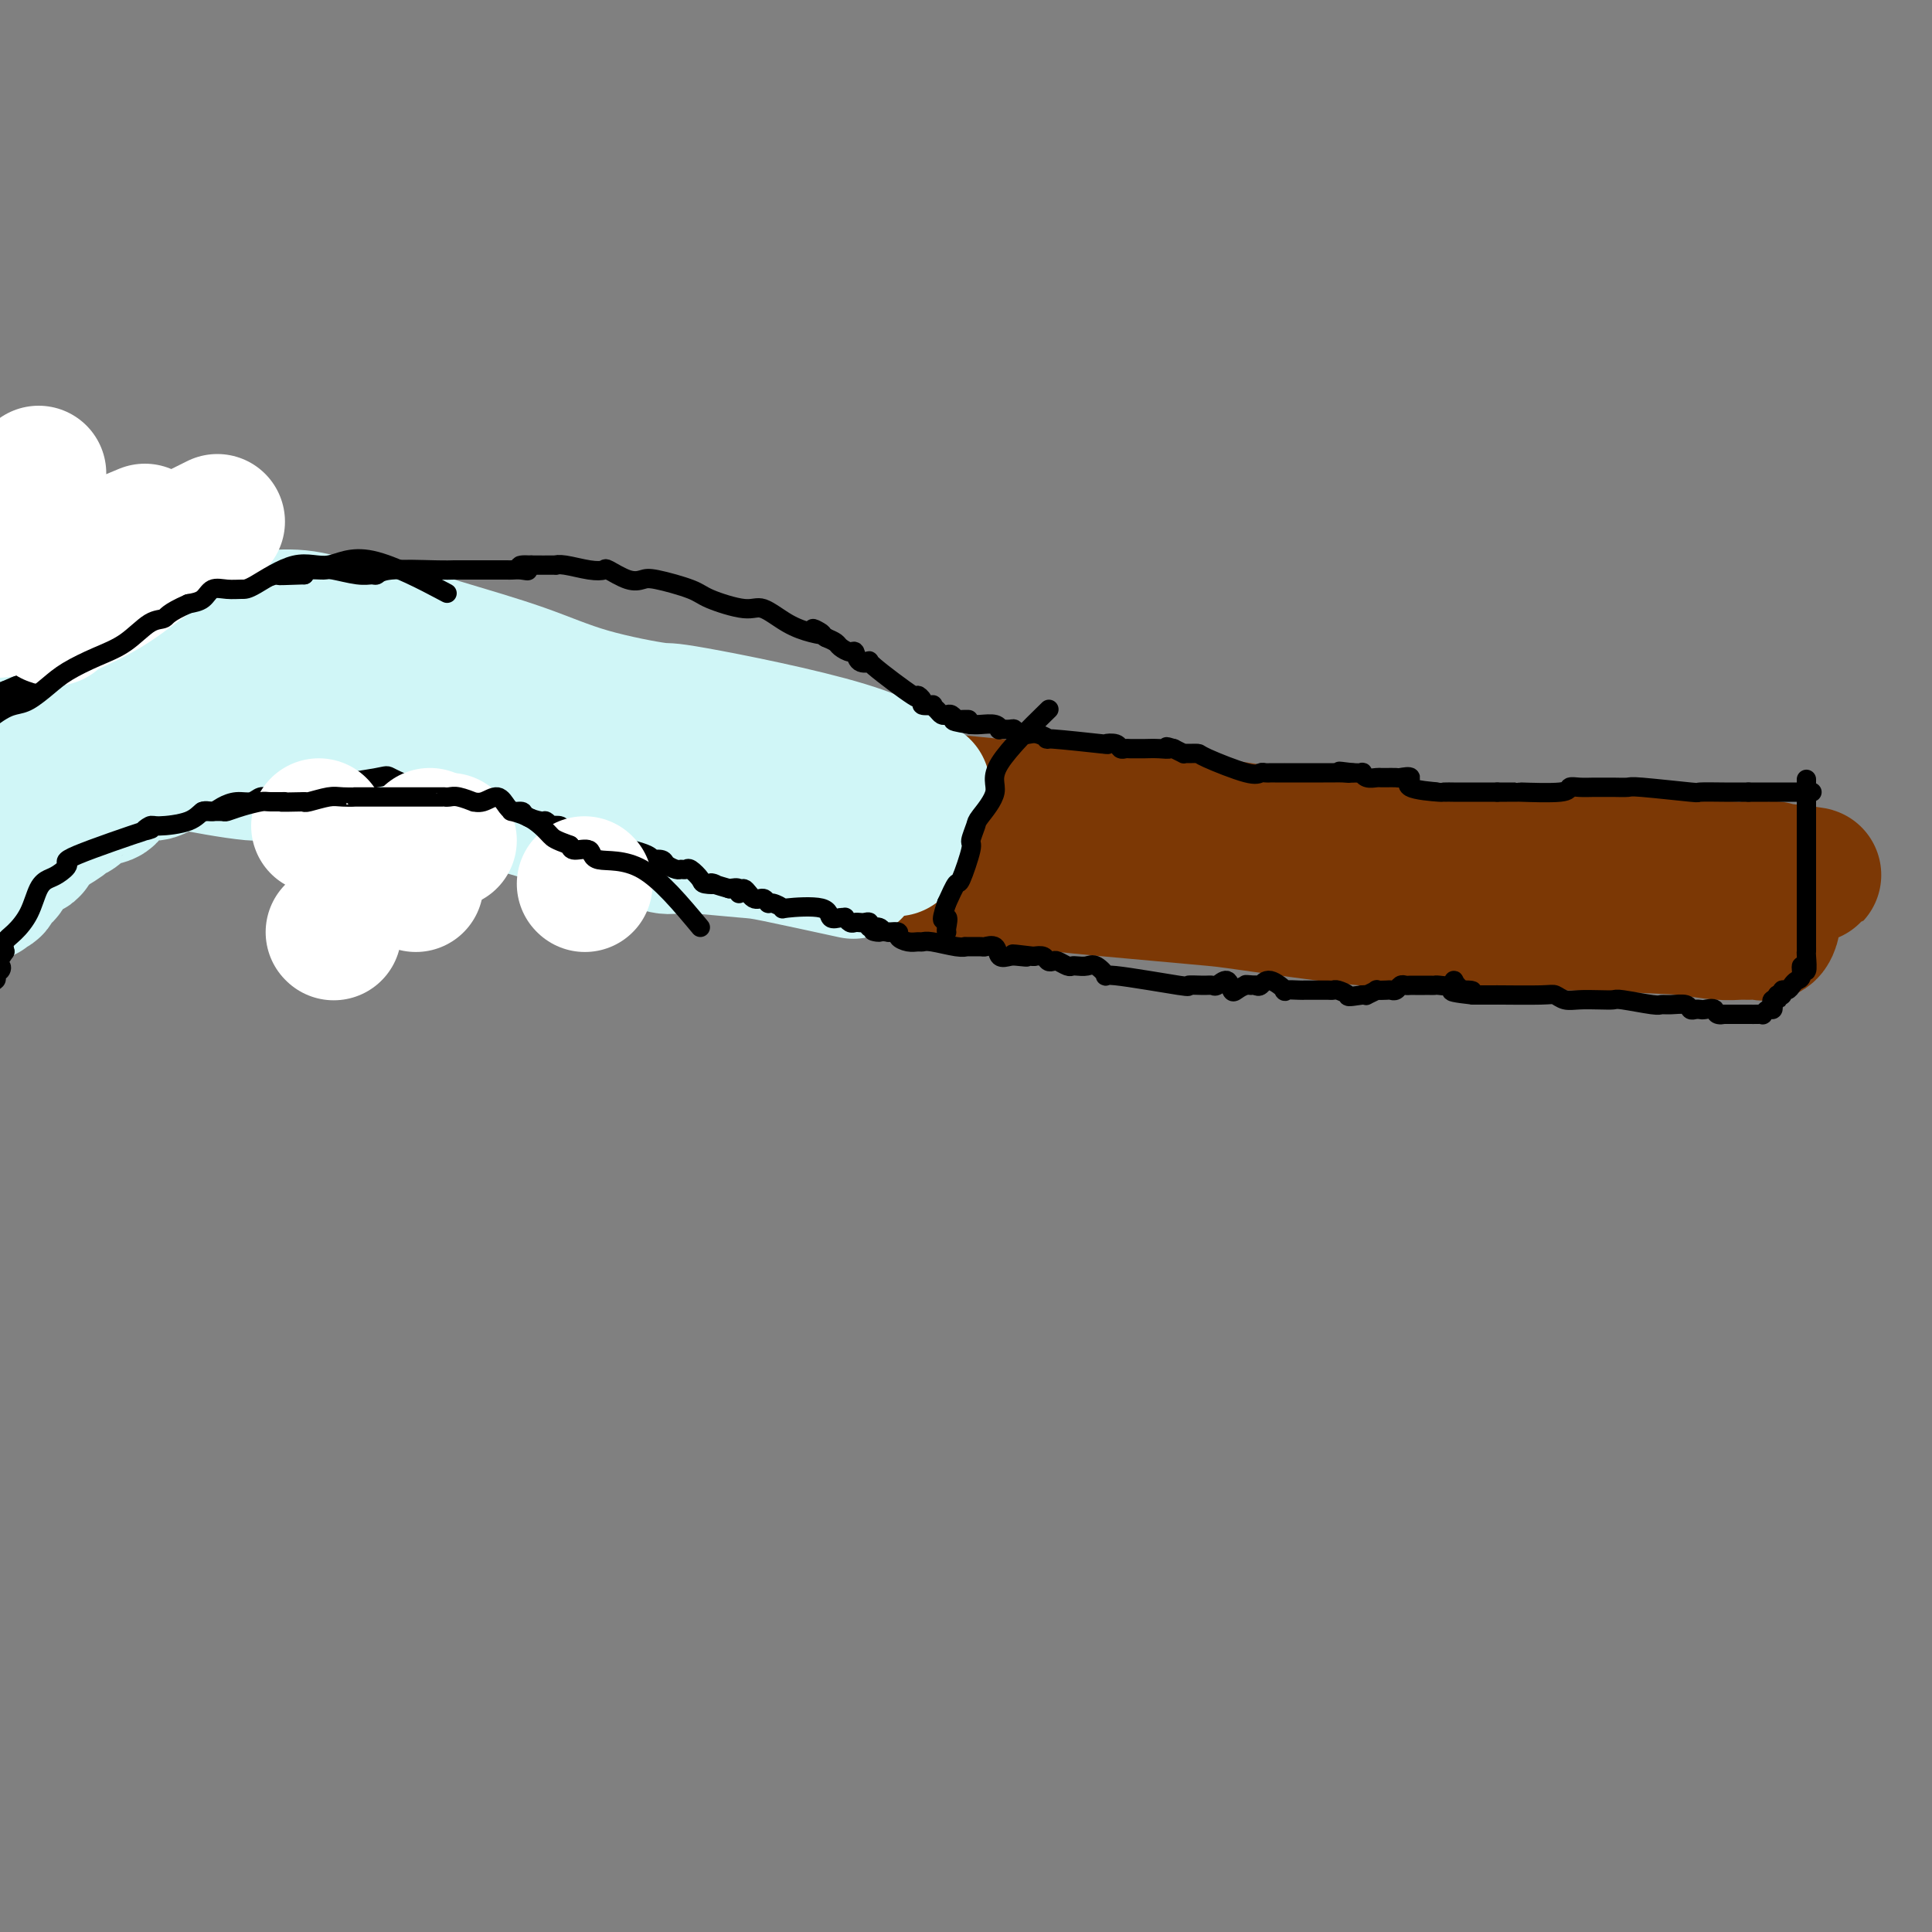<svg viewBox='0 0 400 400' version='1.1' xmlns='http://www.w3.org/2000/svg' xmlns:xlink='http://www.w3.org/1999/xlink'><rect x="0" y="0" width="400" height="400" fill="#808080" stroke="none"/><g fill='none' stroke='#7C3805' stroke-width='28' stroke-linecap='round' stroke-linejoin='round'><path d='M186,165c-3.248,-0.309 -6.497,-0.618 0,0c6.497,0.618 22.739,2.162 30,3c7.261,0.838 5.539,0.970 8,1c2.461,0.030 9.103,-0.044 19,1c9.897,1.044 23.049,3.204 26,4c2.951,0.796 -4.300,0.227 9,1c13.300,0.773 47.150,2.886 81,5'/><path d='M359,180c28.365,2.314 12.778,0.600 7,0c-5.778,-0.600 -1.748,-0.085 0,0c1.748,0.085 1.214,-0.262 1,0c-0.214,0.262 -0.107,1.131 0,2'/><path d='M367,182c1.238,0.377 0.331,0.321 0,1c-0.331,0.679 -0.088,2.093 0,3c0.088,0.907 0.021,1.308 0,2c-0.021,0.692 0.002,1.674 0,2c-0.002,0.326 -0.031,-0.004 0,0c0.031,0.004 0.123,0.341 0,1c-0.123,0.659 -0.459,1.642 -1,2c-0.541,0.358 -1.286,0.093 -2,0c-0.714,-0.093 -1.398,-0.015 -2,0c-0.602,0.015 -1.124,-0.035 -2,0c-0.876,0.035 -2.108,0.153 -4,0c-1.892,-0.153 -4.446,-0.576 -7,-1'/><path d='M349,192c-7.477,-0.385 -17.669,-0.849 -26,-1c-8.331,-0.151 -14.800,0.010 -21,0c-6.200,-0.010 -12.130,-0.191 -20,-1c-7.870,-0.809 -17.679,-2.245 -23,-3c-5.321,-0.755 -6.153,-0.829 -8,-1c-1.847,-0.171 -4.710,-0.438 -11,-1c-6.290,-0.562 -16.009,-1.418 -21,-2c-4.991,-0.582 -5.254,-0.891 -6,-1c-0.746,-0.109 -1.974,-0.019 -3,0c-1.026,0.019 -1.850,-0.033 -3,0c-1.150,0.033 -2.626,0.150 -4,0c-1.374,-0.150 -2.647,-0.566 -4,-1c-1.353,-0.434 -2.787,-0.886 -4,-1c-1.213,-0.114 -2.204,0.110 -3,0c-0.796,-0.110 -1.398,-0.555 -2,-1'/><path d='M190,179c-14.581,-1.702 -5.032,-0.456 -2,0c3.032,0.456 -0.453,0.123 -2,0c-1.547,-0.123 -1.156,-0.035 -1,0c0.156,0.035 0.078,0.018 0,0'/></g>
<g fill='none' stroke='#D0F6F7' stroke-width='28' stroke-linecap='round' stroke-linejoin='round'><path d='M191,163c-3.403,-2.603 -6.806,-5.206 -16,-8c-9.194,-2.794 -24.178,-5.780 -31,-7c-6.822,-1.220 -5.483,-0.674 -8,-1c-2.517,-0.326 -8.890,-1.525 -14,-3c-5.110,-1.475 -8.959,-3.226 -14,-5c-5.041,-1.774 -11.276,-3.572 -16,-5c-4.724,-1.428 -7.936,-2.486 -11,-3c-3.064,-0.514 -5.979,-0.485 -9,-1c-3.021,-0.515 -6.149,-1.576 -9,-2c-2.851,-0.424 -5.426,-0.212 -8,0'/><path d='M55,128c-7.280,-0.918 -12.479,-1.713 -14,-2c-1.521,-0.287 0.636,-0.067 -1,0c-1.636,0.067 -7.066,-0.021 -9,0c-1.934,0.021 -0.371,0.149 -2,0c-1.629,-0.149 -6.448,-0.577 -10,0c-3.552,0.577 -5.836,2.158 -7,3c-1.164,0.842 -1.209,0.945 -2,1c-0.791,0.055 -2.327,0.061 -3,1c-0.673,0.939 -0.482,2.812 -1,4c-0.518,1.188 -1.747,1.691 -3,2c-1.253,0.309 -2.532,0.423 -3,1c-0.468,0.577 -0.126,1.617 0,2c0.126,0.383 0.036,0.109 0,0c-0.036,-0.109 -0.018,-0.055 0,0'/><path d='M182,175c3.020,0.614 6.041,1.228 0,0c-6.041,-1.228 -21.143,-4.297 -28,-6c-6.857,-1.703 -5.468,-2.041 -11,-4c-5.532,-1.959 -17.985,-5.541 -24,-7c-6.015,-1.459 -5.590,-0.797 -10,-2c-4.410,-1.203 -13.654,-4.272 -18,-6c-4.346,-1.728 -3.796,-2.116 -8,-3c-4.204,-0.884 -13.164,-2.265 -18,-3c-4.836,-0.735 -5.548,-0.824 -7,-1c-1.452,-0.176 -3.643,-0.439 -7,-1c-3.357,-0.561 -7.879,-1.418 -10,-2c-2.121,-0.582 -1.840,-0.887 -3,-1c-1.160,-0.113 -3.760,-0.032 -5,0c-1.240,0.032 -1.120,0.016 -1,0'/><path d='M32,139c-8.332,-1.053 -3.660,0.316 -2,1c1.660,0.684 0.310,0.684 -2,1c-2.310,0.316 -5.579,0.947 -8,2c-2.421,1.053 -3.994,2.528 -5,3c-1.006,0.472 -1.446,-0.058 -2,0c-0.554,0.058 -1.224,0.703 -2,1c-0.776,0.297 -1.660,0.247 -3,1c-1.340,0.753 -3.137,2.311 -4,3c-0.863,0.689 -0.792,0.510 -1,1c-0.208,0.490 -0.697,1.648 -1,2c-0.303,0.352 -0.421,-0.101 -1,0c-0.579,0.101 -1.617,0.758 -2,1c-0.383,0.242 -0.109,0.069 0,0c0.109,-0.069 0.055,-0.035 0,0'/><path d='M175,180c1.457,0.317 2.914,0.634 0,0c-2.914,-0.634 -10.200,-2.220 -14,-3c-3.800,-0.780 -4.114,-0.753 -7,-1c-2.886,-0.247 -8.342,-0.768 -11,-1c-2.658,-0.232 -2.517,-0.174 -3,0c-0.483,0.174 -1.591,0.465 -3,0c-1.409,-0.465 -3.121,-1.686 -4,-2c-0.879,-0.314 -0.926,0.278 -3,0c-2.074,-0.278 -6.174,-1.425 -8,-2c-1.826,-0.575 -1.376,-0.578 -3,-1c-1.624,-0.422 -5.321,-1.263 -8,-2c-2.679,-0.737 -4.339,-1.368 -6,-2'/><path d='M105,166c-5.993,-1.315 -4.976,-0.104 -5,0c-0.024,0.104 -1.088,-0.900 -4,-2c-2.912,-1.100 -7.672,-2.295 -10,-3c-2.328,-0.705 -2.223,-0.920 -6,-1c-3.777,-0.080 -11.436,-0.024 -15,0c-3.564,0.024 -3.035,0.017 -4,0c-0.965,-0.017 -3.425,-0.042 -5,0c-1.575,0.042 -2.264,0.153 -4,0c-1.736,-0.153 -4.518,-0.569 -7,-1c-2.482,-0.431 -4.663,-0.878 -6,-1c-1.337,-0.122 -1.830,0.082 -2,0c-0.170,-0.082 -0.018,-0.450 -1,0c-0.982,0.450 -3.100,1.716 -4,2c-0.900,0.284 -0.583,-0.415 -2,0c-1.417,0.415 -4.569,1.943 -6,3c-1.431,1.057 -1.140,1.644 -2,2c-0.860,0.356 -2.871,0.482 -4,1c-1.129,0.518 -1.375,1.427 -2,2c-0.625,0.573 -1.630,0.808 -2,1c-0.370,0.192 -0.106,0.341 -1,1c-0.894,0.659 -2.947,1.830 -5,3'/><path d='M8,173c-4.827,2.689 -2.895,1.912 -2,2c0.895,0.088 0.752,1.043 0,1c-0.752,-0.043 -2.113,-1.083 -3,0c-0.887,1.083 -1.299,4.289 -2,5c-0.701,0.711 -1.690,-1.074 -2,-1c-0.310,0.074 0.061,2.006 0,3c-0.061,0.994 -0.552,1.050 -1,1c-0.448,-0.050 -0.851,-0.206 -1,0c-0.149,0.206 -0.042,0.773 0,1c0.042,0.227 0.021,0.113 0,0'/></g>
<g fill='none' stroke='#000000' stroke-width='4' stroke-linecap='round' stroke-linejoin='round'><path d='M374,163c0.000,-1.430 0.000,-2.860 0,0c0.000,2.860 0.000,10.009 0,14c0.000,3.991 0.000,4.823 0,5c0.000,0.177 0.000,-0.300 0,0c-0.000,0.300 -0.000,1.379 0,2c0.000,0.621 0.000,0.785 0,1c0.000,0.215 0.000,0.481 0,1c0.000,0.519 0.000,1.291 0,2c0.000,0.709 0.000,1.354 0,2'/><path d='M374,190c0.000,4.255 0.000,1.393 0,1c-0.000,-0.393 -0.000,1.685 0,3c0.000,1.315 0.001,1.868 0,2c-0.001,0.132 -0.004,-0.156 0,0c0.004,0.156 0.016,0.756 0,1c-0.016,0.244 -0.060,0.131 0,1c0.060,0.869 0.223,2.719 0,3c-0.223,0.281 -0.833,-1.006 -1,-1c-0.167,0.006 0.109,1.307 0,2c-0.109,0.693 -0.603,0.778 -1,1c-0.397,0.222 -0.698,0.582 -1,1c-0.302,0.418 -0.607,0.896 -1,1c-0.393,0.104 -0.875,-0.164 -1,0c-0.125,0.164 0.107,0.761 0,1c-0.107,0.239 -0.554,0.119 -1,0'/><path d='M368,206c-0.868,1.012 -0.039,1.041 0,1c0.039,-0.041 -0.711,-0.151 -1,0c-0.289,0.151 -0.115,0.562 0,1c0.115,0.438 0.172,0.902 0,1c-0.172,0.098 -0.575,-0.170 -1,0c-0.425,0.170 -0.874,0.778 -1,1c-0.126,0.222 0.069,0.060 0,0c-0.069,-0.060 -0.403,-0.016 -1,0c-0.597,0.016 -1.455,0.004 -2,0c-0.545,-0.004 -0.775,-0.001 -1,0c-0.225,0.001 -0.445,0.000 -1,0c-0.555,-0.000 -1.444,-0.000 -2,0c-0.556,0.000 -0.778,0.000 -1,0'/><path d='M357,210c-2.046,0.393 -1.662,-0.626 -2,-1c-0.338,-0.374 -1.398,-0.104 -2,0c-0.602,0.104 -0.745,0.042 -1,0c-0.255,-0.042 -0.622,-0.064 -1,0c-0.378,0.064 -0.769,0.214 -1,0c-0.231,-0.214 -0.304,-0.793 -1,-1c-0.696,-0.207 -2.016,-0.041 -3,0c-0.984,0.041 -1.630,-0.041 -2,0c-0.370,0.041 -0.462,0.207 -2,0c-1.538,-0.207 -4.523,-0.786 -6,-1c-1.477,-0.214 -1.446,-0.061 -2,0c-0.554,0.061 -1.693,0.030 -3,0c-1.307,-0.030 -2.782,-0.061 -4,0c-1.218,0.061 -2.178,0.212 -3,0c-0.822,-0.212 -1.504,-0.789 -2,-1c-0.496,-0.211 -0.805,-0.057 -3,0c-2.195,0.057 -6.276,0.015 -8,0c-1.724,-0.015 -1.092,-0.004 -1,0c0.092,0.004 -0.357,0.001 -1,0c-0.643,-0.001 -1.481,-0.000 -2,0c-0.519,0.000 -0.720,0.000 -1,0c-0.280,-0.000 -0.640,-0.000 -1,0'/><path d='M305,206c-8.246,-0.882 -2.861,-1.088 -1,-1c1.861,0.088 0.198,0.468 -1,0c-1.198,-0.468 -1.932,-1.786 -2,-2c-0.068,-0.214 0.530,0.675 0,1c-0.530,0.325 -2.187,0.087 -3,0c-0.813,-0.087 -0.781,-0.023 -1,0c-0.219,0.023 -0.689,0.007 -1,0c-0.311,-0.007 -0.465,-0.003 -1,0c-0.535,0.003 -1.453,0.005 -2,0c-0.547,-0.005 -0.724,-0.015 -1,0c-0.276,0.015 -0.650,0.057 -1,0c-0.350,-0.057 -0.676,-0.211 -1,0c-0.324,0.211 -0.645,0.788 -1,1c-0.355,0.212 -0.744,0.061 -1,0c-0.256,-0.061 -0.380,-0.030 -1,0c-0.620,0.030 -1.738,0.061 -2,0c-0.262,-0.061 0.332,-0.212 0,0c-0.332,0.212 -1.589,0.788 -2,1c-0.411,0.212 0.026,0.061 0,0c-0.026,-0.061 -0.513,-0.030 -1,0'/><path d='M282,206c-3.510,0.525 -2.786,0.337 -3,0c-0.214,-0.337 -1.367,-0.822 -2,-1c-0.633,-0.178 -0.747,-0.048 -1,0c-0.253,0.048 -0.645,0.013 -1,0c-0.355,-0.013 -0.673,-0.003 -1,0c-0.327,0.003 -0.663,0.001 -1,0c-0.337,-0.001 -0.677,-0.001 -1,0c-0.323,0.001 -0.630,0.003 -1,0c-0.370,-0.003 -0.802,-0.009 -1,0c-0.198,0.009 -0.161,0.034 -1,0c-0.839,-0.034 -2.554,-0.128 -3,0c-0.446,0.128 0.375,0.478 0,0c-0.375,-0.478 -1.947,-1.782 -3,-2c-1.053,-0.218 -1.587,0.652 -2,1c-0.413,0.348 -0.707,0.174 -1,0'/><path d='M260,204c-3.598,-0.296 -1.593,-0.035 -1,0c0.593,0.035 -0.226,-0.155 -1,0c-0.774,0.155 -1.502,0.654 -2,1c-0.498,0.346 -0.764,0.538 -1,0c-0.236,-0.538 -0.440,-1.805 -1,-2c-0.560,-0.195 -1.476,0.682 -2,1c-0.524,0.318 -0.657,0.077 -1,0c-0.343,-0.077 -0.895,0.010 -2,0c-1.105,-0.010 -2.761,-0.115 -3,0c-0.239,0.115 0.939,0.451 -2,0c-2.939,-0.451 -9.996,-1.690 -13,-2c-3.004,-0.310 -1.957,0.309 -2,0c-0.043,-0.309 -1.176,-1.546 -2,-2c-0.824,-0.454 -1.338,-0.125 -2,0c-0.662,0.125 -1.473,0.047 -2,0c-0.527,-0.047 -0.771,-0.064 -1,0c-0.229,0.064 -0.442,0.210 -1,0c-0.558,-0.210 -1.462,-0.774 -2,-1c-0.538,-0.226 -0.711,-0.112 -1,0c-0.289,0.112 -0.693,0.222 -1,0c-0.307,-0.222 -0.516,-0.778 -1,-1c-0.484,-0.222 -1.242,-0.111 -2,0'/><path d='M214,198c-7.533,-0.931 -3.365,-0.257 -2,0c1.365,0.257 -0.072,0.097 -1,0c-0.928,-0.097 -1.345,-0.131 -2,0c-0.655,0.131 -1.546,0.428 -2,0c-0.454,-0.428 -0.471,-1.579 -1,-2c-0.529,-0.421 -1.570,-0.112 -2,0c-0.430,0.112 -0.248,0.026 -1,0c-0.752,-0.026 -2.439,0.007 -3,0c-0.561,-0.007 0.005,-0.055 0,0c-0.005,0.055 -0.581,0.212 -2,0c-1.419,-0.212 -3.680,-0.792 -5,-1c-1.320,-0.208 -1.697,-0.046 -2,0c-0.303,0.046 -0.531,-0.026 -1,0c-0.469,0.026 -1.177,0.151 -2,0c-0.823,-0.151 -1.760,-0.579 -2,-1c-0.240,-0.421 0.217,-0.835 0,-1c-0.217,-0.165 -1.109,-0.083 -2,0'/><path d='M184,193c-5.127,-0.708 -2.946,0.020 -2,0c0.946,-0.020 0.657,-0.790 0,-1c-0.657,-0.210 -1.682,0.140 -2,0c-0.318,-0.140 0.070,-0.768 0,-1c-0.070,-0.232 -0.597,-0.066 -1,0c-0.403,0.066 -0.682,0.032 -1,0c-0.318,-0.032 -0.675,-0.062 -1,0c-0.325,0.062 -0.616,0.215 -1,0c-0.384,-0.215 -0.860,-0.797 -1,-1c-0.140,-0.203 0.056,-0.027 0,0c-0.056,0.027 -0.363,-0.097 -1,0c-0.637,0.097 -1.603,0.414 -2,0c-0.397,-0.414 -0.225,-1.560 -2,-2c-1.775,-0.440 -5.497,-0.175 -7,0c-1.503,0.175 -0.787,0.259 -1,0c-0.213,-0.259 -1.356,-0.863 -2,-1c-0.644,-0.137 -0.790,0.192 -1,0c-0.210,-0.192 -0.486,-0.906 -1,-1c-0.514,-0.094 -1.268,0.433 -2,0c-0.732,-0.433 -1.444,-1.828 -2,-2c-0.556,-0.172 -0.957,0.877 -1,1c-0.043,0.123 0.274,-0.679 0,-1c-0.274,-0.321 -1.137,-0.160 -2,0'/><path d='M151,184c-5.672,-1.626 -3.351,-1.192 -3,-1c0.351,0.192 -1.268,0.142 -2,0c-0.732,-0.142 -0.576,-0.377 -1,-1c-0.424,-0.623 -1.427,-1.634 -2,-2c-0.573,-0.366 -0.716,-0.088 -1,0c-0.284,0.088 -0.711,-0.015 -1,0c-0.289,0.015 -0.441,0.148 -1,0c-0.559,-0.148 -1.524,-0.578 -2,-1c-0.476,-0.422 -0.464,-0.835 -1,-1c-0.536,-0.165 -1.620,-0.083 -2,0c-0.380,0.083 -0.056,0.166 0,0c0.056,-0.166 -0.156,-0.580 -1,-1c-0.844,-0.420 -2.320,-0.845 -3,-1c-0.680,-0.155 -0.563,-0.042 -1,0c-0.437,0.042 -1.426,0.011 -2,0c-0.574,-0.011 -0.731,-0.003 -1,0c-0.269,0.003 -0.648,0.001 -1,0c-0.352,-0.001 -0.676,-0.000 -1,0'/><path d='M125,176c-4.125,-1.461 -1.436,-1.113 -1,-1c0.436,0.113 -1.379,-0.008 -2,0c-0.621,0.008 -0.046,0.147 0,0c0.046,-0.147 -0.437,-0.578 -1,-1c-0.563,-0.422 -1.207,-0.835 -2,-1c-0.793,-0.165 -1.737,-0.083 -2,0c-0.263,0.083 0.155,0.167 0,0c-0.155,-0.167 -0.882,-0.585 -1,-1c-0.118,-0.415 0.374,-0.829 0,-1c-0.374,-0.171 -1.614,-0.101 -2,0c-0.386,0.101 0.081,0.233 0,0c-0.081,-0.233 -0.708,-0.832 -1,-1c-0.292,-0.168 -0.247,0.095 -1,0c-0.753,-0.095 -2.305,-0.547 -3,-1c-0.695,-0.453 -0.535,-0.907 -1,-1c-0.465,-0.093 -1.557,0.173 -3,0c-1.443,-0.173 -3.237,-0.787 -4,-1c-0.763,-0.213 -0.496,-0.026 -1,0c-0.504,0.026 -1.779,-0.110 -4,-1c-2.221,-0.890 -5.388,-2.534 -7,-3c-1.612,-0.466 -1.669,0.246 -3,0c-1.331,-0.246 -3.935,-1.451 -5,-2c-1.065,-0.549 -0.590,-0.443 -3,0c-2.410,0.443 -7.705,1.221 -13,2'/><path d='M65,163c-3.679,0.471 -4.875,0.647 -6,1c-1.125,0.353 -2.178,0.882 -3,1c-0.822,0.118 -1.413,-0.174 -2,0c-0.587,0.174 -1.168,0.816 -2,1c-0.832,0.184 -1.913,-0.088 -3,0c-1.087,0.088 -2.179,0.535 -3,1c-0.821,0.465 -1.370,0.946 -2,1c-0.630,0.054 -1.339,-0.320 -2,0c-0.661,0.320 -1.274,1.335 -3,2c-1.726,0.665 -4.566,0.980 -6,1c-1.434,0.020 -1.461,-0.256 -2,0c-0.539,0.256 -1.590,1.042 -1,1c0.590,-0.042 2.821,-0.912 0,0c-2.821,0.912 -10.696,3.607 -14,5c-3.304,1.393 -2.039,1.485 -2,2c0.039,0.515 -1.148,1.454 -2,2c-0.852,0.546 -1.371,0.698 -2,1c-0.629,0.302 -1.370,0.752 -2,2c-0.630,1.248 -1.148,3.293 -2,5c-0.852,1.707 -2.037,3.075 -3,4c-0.963,0.925 -1.704,1.407 -2,2c-0.296,0.593 -0.148,1.296 0,2'/><path d='M1,197c-2.563,3.709 -1.469,2.983 -1,3c0.469,0.017 0.314,0.778 0,1c-0.314,0.222 -0.788,-0.095 -1,0c-0.212,0.095 -0.161,0.603 0,1c0.161,0.397 0.432,0.684 0,1c-0.432,0.316 -1.566,0.663 -2,1c-0.434,0.337 -0.169,0.665 0,1c0.169,0.335 0.241,0.677 0,1c-0.241,0.323 -0.796,0.625 -1,1c-0.204,0.375 -0.058,0.821 0,1c0.058,0.179 0.029,0.089 0,0'/><path d='M374,164c1.000,0.000 2.000,0.000 0,0c-2.000,0.000 -7.000,0.000 -12,0'/><path d='M362,164c-2.677,0.004 -3.370,0.015 -5,0c-1.630,-0.015 -4.198,-0.057 -5,0c-0.802,0.057 0.161,0.211 -2,0c-2.161,-0.211 -7.446,-0.789 -10,-1c-2.554,-0.211 -2.378,-0.056 -3,0c-0.622,0.056 -2.041,0.014 -3,0c-0.959,-0.014 -1.458,0.000 -2,0c-0.542,-0.000 -1.128,-0.014 -2,0c-0.872,0.014 -2.032,0.056 -3,0c-0.968,-0.056 -1.744,-0.211 -2,0c-0.256,0.211 0.009,0.789 -2,1c-2.009,0.211 -6.293,0.057 -8,0c-1.707,-0.057 -0.839,-0.015 -1,0c-0.161,0.015 -1.351,0.004 -2,0c-0.649,-0.004 -0.757,-0.001 -1,0c-0.243,0.001 -0.622,0.001 -1,0'/><path d='M310,164c-8.223,0.000 -2.781,0.000 -1,0c1.781,-0.000 -0.101,-0.000 -1,0c-0.899,0.000 -0.817,0.000 -1,0c-0.183,-0.000 -0.632,-0.000 -1,0c-0.368,0.000 -0.657,0.000 -1,0c-0.343,-0.000 -0.741,-0.000 -1,0c-0.259,0.000 -0.379,0.001 -1,0c-0.621,-0.001 -1.745,-0.002 -2,0c-0.255,0.002 0.358,0.007 0,0c-0.358,-0.007 -1.686,-0.026 -2,0c-0.314,0.026 0.387,0.098 -1,0c-1.387,-0.098 -4.863,-0.366 -6,-1c-1.137,-0.634 0.064,-1.634 0,-2c-0.064,-0.366 -1.393,-0.098 -2,0c-0.607,0.098 -0.490,0.026 -1,0c-0.510,-0.026 -1.646,-0.006 -2,0c-0.354,0.006 0.073,-0.002 0,0c-0.073,0.002 -0.645,0.015 -1,0c-0.355,-0.015 -0.493,-0.056 -1,0c-0.507,0.056 -1.383,0.211 -2,0c-0.617,-0.211 -0.974,-0.788 -1,-1c-0.026,-0.212 0.278,-0.061 0,0c-0.278,0.061 -1.139,0.030 -2,0'/><path d='M280,160c-4.833,-0.619 -1.914,-0.166 -1,0c0.914,0.166 -0.177,0.044 -1,0c-0.823,-0.044 -1.377,-0.012 -2,0c-0.623,0.012 -1.313,0.003 -2,0c-0.687,-0.003 -1.369,-0.001 -2,0c-0.631,0.001 -1.211,0.000 -2,0c-0.789,-0.000 -1.787,-0.000 -2,0c-0.213,0.000 0.361,-0.000 0,0c-0.361,0.000 -1.655,0.000 -2,0c-0.345,-0.000 0.259,-0.001 0,0c-0.259,0.001 -1.379,0.003 -2,0c-0.621,-0.003 -0.741,-0.011 -1,0c-0.259,0.011 -0.656,0.041 -1,0c-0.344,-0.041 -0.634,-0.155 -1,0c-0.366,0.155 -0.806,0.577 -3,0c-2.194,-0.577 -6.142,-2.154 -8,-3c-1.858,-0.846 -1.628,-0.962 -2,-1c-0.372,-0.038 -1.347,-0.000 -2,0c-0.653,0.000 -0.983,-0.038 -1,0c-0.017,0.038 0.281,0.154 0,0c-0.281,-0.154 -1.140,-0.577 -2,-1'/><path d='M243,155c-2.472,-0.773 -1.153,-0.207 -1,0c0.153,0.207 -0.862,0.055 -2,0c-1.138,-0.055 -2.399,-0.014 -3,0c-0.601,0.014 -0.540,0.000 -1,0c-0.460,-0.000 -1.439,0.014 -2,0c-0.561,-0.014 -0.704,-0.055 -1,0c-0.296,0.055 -0.743,0.207 -1,0c-0.257,-0.207 -0.322,-0.772 -1,-1c-0.678,-0.228 -1.967,-0.117 -2,0c-0.033,0.117 1.190,0.241 -1,0c-2.190,-0.241 -7.795,-0.848 -10,-1c-2.205,-0.152 -1.011,0.152 -1,0c0.011,-0.152 -1.162,-0.759 -2,-1c-0.838,-0.241 -1.343,-0.118 -2,0c-0.657,0.118 -1.468,0.229 -2,0c-0.532,-0.229 -0.785,-0.797 -1,-1c-0.215,-0.203 -0.393,-0.040 -1,0c-0.607,0.040 -1.643,-0.042 -2,0c-0.357,0.042 -0.034,0.207 0,0c0.034,-0.207 -0.222,-0.787 -1,-1c-0.778,-0.213 -2.080,-0.061 -3,0c-0.920,0.061 -1.460,0.030 -2,0'/><path d='M201,150c-6.676,-0.996 -2.366,-0.985 -1,-1c1.366,-0.015 -0.211,-0.056 -1,0c-0.789,0.056 -0.788,0.208 -1,0c-0.212,-0.208 -0.635,-0.778 -1,-1c-0.365,-0.222 -0.670,-0.098 -1,0c-0.330,0.098 -0.685,0.171 -1,0c-0.315,-0.171 -0.591,-0.584 -1,-1c-0.409,-0.416 -0.952,-0.835 -1,-1c-0.048,-0.165 0.398,-0.077 0,0c-0.398,0.077 -1.639,0.143 -2,0c-0.361,-0.143 0.157,-0.494 0,-1c-0.157,-0.506 -0.991,-1.167 -1,-1c-0.009,0.167 0.807,1.161 -1,0c-1.807,-1.161 -6.237,-4.478 -8,-6c-1.763,-1.522 -0.857,-1.248 -1,-1c-0.143,0.248 -1.333,0.470 -2,0c-0.667,-0.470 -0.811,-1.631 -1,-2c-0.189,-0.369 -0.422,0.056 -1,0c-0.578,-0.056 -1.502,-0.592 -2,-1c-0.498,-0.408 -0.571,-0.688 -1,-1c-0.429,-0.312 -1.215,-0.656 -2,-1'/><path d='M171,132c-4.808,-3.030 -1.829,-1.605 -1,-1c0.829,0.605 -0.492,0.391 -2,0c-1.508,-0.391 -3.204,-0.958 -5,-2c-1.796,-1.042 -3.692,-2.560 -5,-3c-1.308,-0.440 -2.026,0.197 -4,0c-1.974,-0.197 -5.202,-1.228 -7,-2c-1.798,-0.772 -2.167,-1.286 -4,-2c-1.833,-0.714 -5.130,-1.627 -7,-2c-1.870,-0.373 -2.312,-0.204 -3,0c-0.688,0.204 -1.623,0.443 -3,0c-1.377,-0.443 -3.196,-1.569 -4,-2c-0.804,-0.431 -0.592,-0.168 -1,0c-0.408,0.168 -1.436,0.241 -3,0c-1.564,-0.241 -3.663,-0.797 -5,-1c-1.337,-0.203 -1.912,-0.054 -2,0c-0.088,0.054 0.311,0.015 0,0c-0.311,-0.015 -1.331,-0.004 -2,0c-0.669,0.004 -0.988,0.001 -1,0c-0.012,-0.001 0.282,-0.000 0,0c-0.282,0.000 -1.141,0.000 -2,0'/><path d='M110,117c-4.217,-0.238 -1.760,0.668 -1,1c0.760,0.332 -0.176,0.089 -1,0c-0.824,-0.089 -1.534,-0.024 -2,0c-0.466,0.024 -0.687,0.006 -1,0c-0.313,-0.006 -0.718,-0.002 -1,0c-0.282,0.002 -0.442,0.000 -1,0c-0.558,-0.000 -1.516,-0.000 -2,0c-0.484,0.000 -0.496,-0.000 -1,0c-0.504,0.000 -1.501,0.000 -2,0c-0.499,-0.000 -0.501,-0.001 -1,0c-0.499,0.001 -1.496,0.004 -2,0c-0.504,-0.004 -0.515,-0.015 -1,0c-0.485,0.015 -1.443,0.058 -4,0c-2.557,-0.058 -6.713,-0.215 -9,0c-2.287,0.215 -2.705,0.804 -3,1c-0.295,0.196 -0.468,-0.001 -1,0c-0.532,0.001 -1.424,0.199 -3,0c-1.576,-0.199 -3.835,-0.796 -5,-1c-1.165,-0.204 -1.237,-0.017 -2,0c-0.763,0.017 -2.218,-0.138 -3,0c-0.782,0.138 -0.891,0.569 -1,1'/><path d='M63,119c-8.120,0.305 -4.919,0.068 -4,0c0.919,-0.068 -0.444,0.034 -1,0c-0.556,-0.034 -0.306,-0.205 -1,0c-0.694,0.205 -2.331,0.787 -3,1c-0.669,0.213 -0.370,0.057 -1,0c-0.630,-0.057 -2.191,-0.016 -3,0c-0.809,0.016 -0.868,0.005 -1,0c-0.132,-0.005 -0.337,-0.005 -1,0c-0.663,0.005 -1.783,0.015 -2,0c-0.217,-0.015 0.467,-0.056 -1,0c-1.467,0.056 -5.087,0.207 -8,2c-2.913,1.793 -5.118,5.226 -11,9c-5.882,3.774 -15.441,7.887 -25,12'/><path d='M1,143c-5.798,3.702 -2.292,2.458 -1,2c1.292,-0.458 0.369,-0.131 0,0c-0.369,0.131 -0.185,0.065 0,0'/><path d='M216,148c1.012,-0.988 2.024,-1.977 0,0c-2.024,1.977 -7.082,6.919 -9,10c-1.918,3.081 -0.694,4.302 -1,6c-0.306,1.698 -2.141,3.875 -3,5c-0.859,1.125 -0.740,1.199 -1,2c-0.260,0.801 -0.898,2.331 -1,3c-0.102,0.669 0.334,0.478 0,2c-0.334,1.522 -1.436,4.756 -2,6c-0.564,1.244 -0.590,0.498 -1,1c-0.410,0.502 -1.205,2.251 -2,4'/><path d='M196,187c-1.702,5.061 -0.456,3.212 0,3c0.456,-0.212 0.122,1.211 0,2c-0.122,0.789 -0.033,0.943 0,1c0.033,0.057 0.009,0.016 0,0c-0.009,-0.016 -0.005,-0.008 0,0'/></g>
<g fill='none' stroke='#FFFFFF' stroke-width='28' stroke-linecap='round' stroke-linejoin='round'><path d='M69,193c0.000,0.000 0.100,0.100 0.1,0.1'/><path d='M86,183c0.000,0.000 0.100,0.100 0.1,0.1'/><path d='M93,174c0.000,0.000 0.000,0.000 0,0c0.000,0.000 0.000,0.000 0,0'/><path d='M66,171c0.000,0.000 0.000,0.000 0,0c0.000,0.000 0.000,0.000 0,0c0.000,-0.000 0.000,0.000 0,0'/><path d='M89,173c0.000,0.000 0.000,0.000 0,0c0.000,0.000 0.000,0.000 0,0'/><path d='M121,183c0.000,0.000 0.100,0.100 0.1,0.1'/><path d='M8,98c-3.444,4.533 -6.889,9.067 -9,13c-2.111,3.933 -2.889,7.267 -3,8c-0.111,0.733 0.444,-1.133 1,-3'/><path d='M30,110c-8.668,3.614 -17.337,7.228 -21,9c-3.663,1.772 -2.322,1.702 -2,2c0.322,0.298 -0.375,0.965 -2,2c-1.625,1.035 -4.179,2.439 -5,3c-0.821,0.561 0.089,0.281 1,0'/><path d='M45,108c-4.657,2.309 -9.314,4.619 -13,7c-3.686,2.381 -6.400,4.834 -10,7c-3.600,2.166 -8.085,4.045 -10,5c-1.915,0.955 -1.262,0.987 -1,1c0.262,0.013 0.131,0.006 0,0'/></g>
<g fill='none' stroke='#000000' stroke-width='4' stroke-linecap='round' stroke-linejoin='round'><path d='M91,122c1.353,0.718 2.707,1.436 0,0c-2.707,-1.436 -9.473,-5.026 -14,-6c-4.527,-0.974 -6.815,0.668 -9,1c-2.185,0.332 -4.266,-0.645 -7,0c-2.734,0.645 -6.121,2.911 -8,4c-1.879,1.089 -2.249,0.999 -3,1c-0.751,0.001 -1.882,0.093 -3,0c-1.118,-0.093 -2.224,-0.371 -3,0c-0.776,0.371 -1.222,1.392 -2,2c-0.778,0.608 -1.889,0.804 -3,1'/><path d='M39,125c-4.415,1.911 -4.453,2.689 -5,3c-0.547,0.311 -1.605,0.155 -3,1c-1.395,0.845 -3.129,2.692 -5,4c-1.871,1.308 -3.879,2.077 -6,3c-2.121,0.923 -4.353,2.002 -6,3c-1.647,0.998 -2.708,1.917 -4,3c-1.292,1.083 -2.816,2.331 -4,3c-1.184,0.669 -2.030,0.760 -3,1c-0.970,0.240 -2.064,0.630 -4,2c-1.936,1.370 -4.713,3.721 -6,5c-1.287,1.279 -1.084,1.485 -1,2c0.084,0.515 0.047,1.340 0,3c-0.047,1.660 -0.105,4.156 -1,5c-0.895,0.844 -2.625,0.035 -3,0c-0.375,-0.035 0.607,0.704 1,1c0.393,0.296 0.196,0.148 0,0'/><path d='M145,192c-4.091,-4.907 -8.182,-9.815 -12,-12c-3.818,-2.185 -7.364,-1.648 -9,-2c-1.636,-0.352 -1.364,-1.595 -2,-2c-0.636,-0.405 -2.182,0.027 -3,0c-0.818,-0.027 -0.909,-0.514 -1,-1'/><path d='M118,175c-3.141,-1.133 -3.492,-1.466 -4,-2c-0.508,-0.534 -1.172,-1.269 -2,-2c-0.828,-0.731 -1.821,-1.458 -3,-2c-1.179,-0.542 -2.546,-0.898 -3,-1c-0.454,-0.102 0.003,0.049 0,0c-0.003,-0.049 -0.468,-0.299 -1,-1c-0.532,-0.701 -1.133,-1.852 -2,-2c-0.867,-0.148 -2.000,0.706 -3,1c-1.000,0.294 -1.866,0.026 -2,0c-0.134,-0.026 0.464,0.189 0,0c-0.464,-0.189 -1.991,-0.783 -3,-1c-1.009,-0.217 -1.500,-0.058 -2,0c-0.500,0.058 -1.009,0.016 -1,0c0.009,-0.016 0.534,-0.005 -3,0c-3.534,0.005 -11.129,0.005 -14,0c-2.871,-0.005 -1.018,-0.015 -1,0c0.018,0.015 -1.799,0.056 -3,0c-1.201,-0.056 -1.785,-0.207 -3,0c-1.215,0.207 -3.061,0.774 -4,1c-0.939,0.226 -0.969,0.113 -1,0'/><path d='M63,166c-6.930,0.152 -4.256,0.030 -4,0c0.256,-0.030 -1.905,0.030 -3,0c-1.095,-0.030 -1.123,-0.152 -2,0c-0.877,0.152 -2.602,0.577 -4,1c-1.398,0.423 -2.469,0.846 -3,1c-0.531,0.154 -0.520,0.041 -1,0c-0.480,-0.041 -1.449,-0.011 -2,0c-0.551,0.011 -0.684,0.003 -1,0c-0.316,-0.003 -0.816,-0.001 -1,0c-0.184,0.001 -0.053,0.000 0,0c0.053,-0.000 0.026,-0.000 0,0'/></g>
</svg>